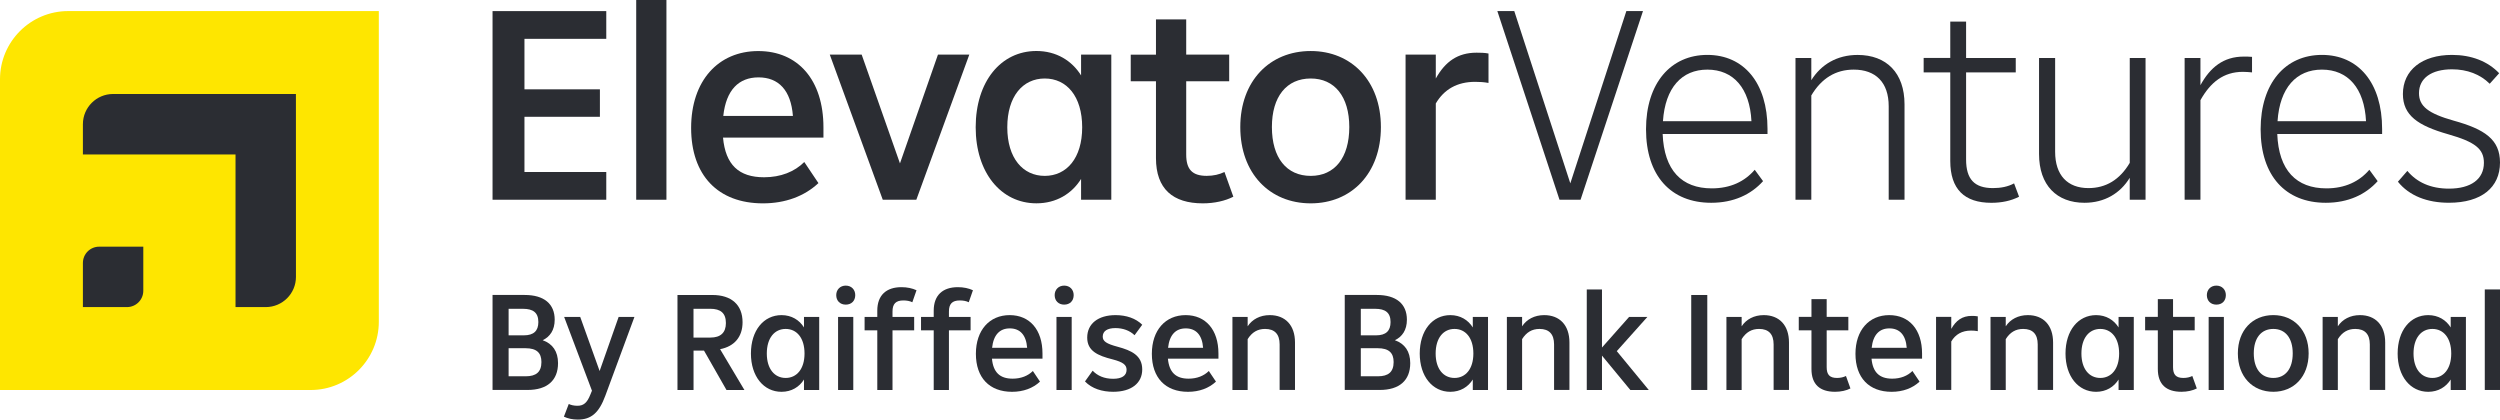 <svg width="286" height="48" viewBox="0 0 286 48" fill="none" xmlns="http://www.w3.org/2000/svg">
<path d="M69.358 4.443H59.998V10.219H68.629V13.361H59.998V19.677H69.358V22.85H56.347V1.27H69.358V4.443Z" fill="#2B2D33"/>
<path d="M72.782 22.85V0H76.24V22.85H72.782Z" fill="#2B2D33"/>
<path d="M94.199 15.74H82.713C82.998 18.851 84.523 20.279 87.41 20.279C89.313 20.279 90.899 19.646 92.01 18.534L93.628 20.947C92.041 22.437 89.853 23.264 87.282 23.264C82.141 23.264 79.065 20.059 79.065 14.631C79.065 9.234 82.176 5.841 86.746 5.841C91.284 5.841 94.202 9.142 94.202 14.569V15.74H94.199ZM82.744 13.265H90.71C90.486 10.312 89.058 8.852 86.777 8.852C84.523 8.852 83.064 10.281 82.744 13.265Z" fill="#2B2D33"/>
<path d="M107.302 6.25H110.888L104.828 22.85H100.988L94.928 6.25H98.576L102.956 18.693L107.302 6.25Z" fill="#2B2D33"/>
<path d="M123.675 6.25H127.133V22.85H123.675V20.469C122.629 22.152 120.85 23.26 118.565 23.26C114.505 23.26 111.618 19.735 111.618 14.562C111.618 9.327 114.505 5.834 118.565 5.834C120.85 5.834 122.626 6.946 123.675 8.625V6.25ZM123.802 14.566C123.802 11.011 122.027 8.98 119.518 8.98C117.013 8.98 115.234 11.011 115.234 14.566C115.234 18.087 117.01 20.121 119.518 20.121C122.027 20.121 123.802 18.09 123.802 14.566Z" fill="#2B2D33"/>
<path d="M141.094 22.503C140.175 22.978 138.936 23.263 137.604 23.263C134.177 23.263 132.243 21.611 132.243 18.09V9.3H129.356V6.254H132.243V2.22H135.702V6.25H140.619V9.296H135.702V17.674C135.702 19.357 136.369 20.118 138.048 20.118C138.809 20.118 139.507 19.959 140.079 19.674L141.094 22.503Z" fill="#2B2D33"/>
<path d="M141.889 14.535C141.889 9.265 145.25 5.837 149.948 5.837C154.614 5.837 157.975 9.265 157.975 14.535C157.975 19.835 154.614 23.263 149.948 23.263C145.25 23.263 141.889 19.835 141.889 14.535ZM154.359 14.535C154.359 11.045 152.676 8.98 149.948 8.98C147.188 8.98 145.505 11.041 145.505 14.535C145.505 18.059 147.188 20.121 149.948 20.121C152.676 20.121 154.359 18.059 154.359 14.535Z" fill="#2B2D33"/>
<path d="M170.284 6.123V9.489C169.775 9.393 169.269 9.362 168.76 9.362C166.699 9.362 165.205 10.219 164.255 11.836V22.85H160.797V6.25H164.255V8.98C165.336 7.045 166.761 6.027 168.921 6.027C169.365 6.03 169.84 6.03 170.284 6.123Z" fill="#2B2D33"/>
<path d="M186.055 1.267H187.957L180.817 22.847H178.405L171.296 1.267H173.233L179.644 20.975L186.055 1.267Z" fill="#2B2D33"/>
<path d="M202.203 15.33H190.208C190.366 19.488 192.396 21.549 195.824 21.549C197.981 21.549 199.599 20.754 200.741 19.422L201.694 20.723C200.328 22.248 198.332 23.198 195.762 23.198C191.161 23.198 188.305 20.121 188.305 14.786C188.305 9.517 191.13 6.281 195.318 6.281C199.475 6.281 202.203 9.455 202.203 14.755V15.33ZM190.242 13.867H200.366C200.177 10.091 198.305 7.964 195.321 7.964C192.4 7.964 190.497 10.03 190.242 13.867Z" fill="#2B2D33"/>
<path d="M217.877 11.933V22.85H216.067V12.153C216.067 9.424 214.577 7.964 212.069 7.964C210.008 7.964 208.387 8.949 207.214 10.918V22.85H205.404V6.632H207.214V9.172C208.325 7.397 210.132 6.285 212.513 6.285C215.816 6.285 217.877 8.346 217.877 11.933Z" fill="#2B2D33"/>
<path d="M230.981 22.503C230.062 22.978 228.982 23.201 227.808 23.201C224.732 23.201 223.111 21.646 223.111 18.41V8.281H220.066V6.629H223.111V2.475H224.921V6.632H230.602V8.285H224.921V18.249C224.921 20.503 225.874 21.518 227.998 21.518C228.885 21.518 229.711 21.36 230.41 20.978L230.981 22.503Z" fill="#2B2D33"/>
<path d="M243.641 6.632H245.451V22.85H243.641V20.341C242.56 22.117 240.754 23.198 238.469 23.198C235.296 23.198 233.266 21.198 233.266 17.612V6.632H235.107V17.361C235.107 20.059 236.535 21.518 238.916 21.518C240.915 21.518 242.502 20.565 243.644 18.631V6.632H243.641Z" fill="#2B2D33"/>
<path d="M257.632 6.505V8.281C257.284 8.25 256.933 8.219 256.586 8.219C254.363 8.219 252.873 9.424 251.731 11.458V22.85H249.921V6.632H251.731V9.744C252.842 7.713 254.363 6.474 256.682 6.474C256.999 6.474 257.315 6.474 257.632 6.505Z" fill="#2B2D33"/>
<path d="M272.514 15.33H260.519C260.677 19.488 262.707 21.549 266.135 21.549C268.292 21.549 269.91 20.754 271.052 19.422L272.005 20.723C270.639 22.248 268.643 23.198 266.073 23.198C261.472 23.198 258.616 20.121 258.616 14.786C258.616 9.517 261.441 6.281 265.629 6.281C269.786 6.281 272.514 9.455 272.514 14.755V15.33ZM260.55 13.867H270.674C270.484 10.091 268.612 7.964 265.629 7.964C262.711 7.964 260.805 10.03 260.55 13.867Z" fill="#2B2D33"/>
<path d="M274.321 20.789L275.402 19.55C276.482 20.851 278.068 21.58 280.161 21.58C282.666 21.58 284.159 20.503 284.159 18.627C284.159 17.041 283.175 16.245 280.064 15.357C276.606 14.373 274.892 13.2 274.892 10.756C274.892 8.026 277.081 6.281 280.508 6.281C282.728 6.281 284.603 7.011 285.904 8.377L284.823 9.582C283.743 8.505 282.253 7.93 280.508 7.93C278.161 7.93 276.733 8.945 276.733 10.659C276.733 12.15 277.779 12.976 280.701 13.802C284.255 14.786 286 15.96 286 18.593C286 21.45 283.873 23.195 280.161 23.195C277.686 23.198 275.622 22.406 274.321 20.789Z" fill="#2B2D33"/>
<path d="M63.839 41.543C63.839 43.526 62.593 44.61 60.356 44.61H56.347V33.744H60.022C62.242 33.744 63.457 34.766 63.457 36.573C63.457 37.771 62.913 38.521 62.084 38.921C63.216 39.323 63.839 40.201 63.839 41.543ZM58.185 35.327V38.363H59.926C61.062 38.363 61.588 37.85 61.588 36.845C61.588 35.758 60.983 35.327 59.83 35.327H58.185ZM60.15 43.047C61.316 43.047 61.939 42.569 61.939 41.419C61.939 40.366 61.395 39.836 60.119 39.836H58.185V43.047H60.15Z" fill="#2B2D33"/>
<path d="M70.772 36.257H72.579L69.255 45.254C68.536 47.219 67.641 48 66.106 48C65.483 48 64.94 47.873 64.51 47.666L65.067 46.214C65.322 46.341 65.659 46.42 66.058 46.42C66.729 46.42 67.159 46.117 67.544 45.126L67.72 44.696L64.54 36.26H66.378L68.597 42.445L70.772 36.257Z" fill="#2B2D33"/>
<path d="M83.108 44.613L80.538 40.108H79.341V44.613H77.503V33.747H81.498C83.669 33.747 84.949 34.866 84.949 36.862C84.949 38.525 84.024 39.626 82.379 39.946L85.159 44.613H83.108ZM79.337 35.327V38.618H81.271C82.437 38.618 83.043 38.057 83.043 36.955C83.043 35.819 82.437 35.324 81.254 35.324H79.337V35.327Z" fill="#2B2D33"/>
<path d="M91.976 36.257H93.717V44.613H91.976V43.416C91.45 44.262 90.555 44.823 89.406 44.823C87.362 44.823 85.906 43.051 85.906 40.445C85.906 37.809 87.358 36.05 89.406 36.05C90.555 36.05 91.45 36.611 91.976 37.458V36.257ZM92.038 40.442C92.038 38.652 91.143 37.63 89.88 37.63C88.618 37.63 87.723 38.652 87.723 40.442C87.723 42.214 88.618 43.237 89.88 43.237C91.143 43.237 92.038 42.214 92.038 40.442Z" fill="#2B2D33"/>
<path d="M95.665 33.761C95.665 33.138 96.112 32.674 96.752 32.674C97.406 32.674 97.84 33.138 97.84 33.761C97.84 34.415 97.409 34.849 96.752 34.849C96.112 34.849 95.665 34.419 95.665 33.761ZM95.875 44.613V36.257H97.616V44.613H95.875Z" fill="#2B2D33"/>
<path d="M102.103 36.257H104.581V37.792H102.103V44.613H100.362V37.792H98.91V36.257H100.362V35.537C100.362 33.765 101.401 32.852 103.125 32.852C103.779 32.852 104.371 32.98 104.849 33.204L104.371 34.577C104.082 34.432 103.717 34.37 103.349 34.37C102.471 34.37 102.103 34.77 102.103 35.634V36.257Z" fill="#2B2D33"/>
<path d="M108.558 36.257H111.036V37.792H108.558V44.613H106.817V37.792H105.365V36.257H106.817V35.537C106.817 33.765 107.857 32.852 109.58 32.852C110.234 32.852 110.826 32.98 111.304 33.204L110.826 34.577C110.537 34.432 110.172 34.37 109.804 34.37C108.927 34.37 108.558 34.77 108.558 35.634V36.257Z" fill="#2B2D33"/>
<path d="M119.264 41.034H113.479C113.624 42.6 114.391 43.319 115.843 43.319C116.803 43.319 117.602 42.999 118.159 42.442L118.975 43.657C118.176 44.407 117.075 44.823 115.778 44.823C113.19 44.823 111.642 43.209 111.642 40.476C111.642 37.761 113.207 36.05 115.506 36.05C117.791 36.05 119.26 37.712 119.26 40.445V41.034H119.264ZM113.496 39.788H117.505C117.395 38.301 116.676 37.568 115.523 37.568C114.391 37.565 113.655 38.284 113.496 39.788Z" fill="#2B2D33"/>
<path d="M120.654 33.761C120.654 33.138 121.101 32.674 121.741 32.674C122.395 32.674 122.829 33.138 122.829 33.761C122.829 34.415 122.398 34.849 121.741 34.849C121.101 34.849 120.654 34.419 120.654 33.761ZM120.86 44.613V36.257H122.601V44.613H120.86Z" fill="#2B2D33"/>
<path d="M124.122 43.636L125 42.407C125.544 42.982 126.311 43.333 127.347 43.333C128.32 43.333 128.881 42.982 128.881 42.311C128.881 41.753 128.513 41.433 127.285 41.113C125.561 40.683 124.377 40.139 124.377 38.621C124.377 37.024 125.64 36.05 127.619 36.05C128.847 36.05 129.934 36.418 130.671 37.151L129.793 38.349C129.236 37.805 128.451 37.533 127.605 37.533C126.693 37.533 126.153 37.867 126.153 38.508C126.153 39.034 126.552 39.323 127.877 39.674C129.411 40.091 130.671 40.648 130.671 42.263C130.671 43.811 129.456 44.82 127.347 44.82C126.101 44.82 124.921 44.469 124.122 43.636Z" fill="#2B2D33"/>
<path d="M139.394 41.034H133.609C133.754 42.6 134.521 43.319 135.973 43.319C136.933 43.319 137.732 42.999 138.289 42.442L139.105 43.657C138.306 44.407 137.205 44.823 135.908 44.823C133.32 44.823 131.772 43.209 131.772 40.476C131.772 37.761 133.338 36.05 135.636 36.05C137.921 36.05 139.39 37.712 139.39 40.445V41.034H139.394ZM133.627 39.788H137.635C137.525 38.301 136.806 37.568 135.653 37.568C134.521 37.565 133.788 38.284 133.627 39.788Z" fill="#2B2D33"/>
<path d="M148.148 39.179V44.61H146.389V39.402C146.389 38.218 145.815 37.63 144.727 37.63C143.864 37.63 143.227 38.012 142.732 38.797V44.613H140.99V36.257H142.732V37.327C143.258 36.529 144.153 36.05 145.254 36.05C147.033 36.047 148.148 37.2 148.148 39.179Z" fill="#2B2D33"/>
<path d="M161.331 41.543C161.331 43.526 160.085 44.61 157.848 44.61H153.839V33.744H157.514C159.734 33.744 160.949 34.766 160.949 36.573C160.949 37.771 160.405 38.521 159.576 38.921C160.708 39.323 161.331 40.201 161.331 41.543ZM155.677 35.327V38.363H157.418C158.554 38.363 159.08 37.85 159.08 36.845C159.08 35.758 158.474 35.327 157.322 35.327H155.677ZM157.642 43.047C158.808 43.047 159.431 42.569 159.431 41.419C159.431 40.366 158.887 39.836 157.611 39.836H155.677V43.047H157.642Z" fill="#2B2D33"/>
<path d="M168.488 36.257H170.229V44.613H168.488V43.416C167.961 44.262 167.067 44.823 165.917 44.823C163.873 44.823 162.418 43.051 162.418 40.445C162.418 37.809 163.87 36.05 165.917 36.05C167.067 36.05 167.961 36.611 168.488 37.458V36.257ZM168.553 40.442C168.553 38.652 167.659 37.63 166.396 37.63C165.133 37.63 164.238 38.652 164.238 40.442C164.238 42.214 165.133 43.237 166.396 43.237C167.659 43.237 168.553 42.214 168.553 40.442Z" fill="#2B2D33"/>
<path d="M179.544 39.179V44.61H177.786V39.402C177.786 38.218 177.211 37.63 176.124 37.63C175.26 37.63 174.623 38.012 174.128 38.797V44.613H172.387V36.257H174.128V37.327C174.654 36.529 175.549 36.05 176.65 36.05C178.426 36.047 179.544 37.2 179.544 39.179Z" fill="#2B2D33"/>
<path d="M188.618 44.613H186.509L183.267 40.683V44.613H181.526V33.111H183.267V39.757L186.368 36.257H188.46L184.96 40.17L188.618 44.613Z" fill="#2B2D33"/>
<path d="M193.477 44.613V33.747H195.314V44.613H193.477Z" fill="#2B2D33"/>
<path d="M204.66 39.179V44.61H202.902V39.402C202.902 38.218 202.327 37.63 201.24 37.63C200.376 37.63 199.74 38.012 199.244 38.797V44.613H197.503V36.257H199.244V37.327C199.771 36.529 200.665 36.05 201.766 36.05C203.542 36.047 204.66 37.2 204.66 39.179Z" fill="#2B2D33"/>
<path d="M211.69 44.438C211.226 44.679 210.603 44.82 209.932 44.82C208.208 44.82 207.231 43.99 207.231 42.214V37.788H205.779V36.253H207.231V34.222H208.972V36.253H211.45V37.788H208.972V42.008C208.972 42.855 209.306 43.237 210.156 43.237C210.538 43.237 210.892 43.157 211.178 43.013L211.69 44.438Z" fill="#2B2D33"/>
<path d="M219.887 41.034H214.103C214.247 42.6 215.014 43.319 216.467 43.319C217.427 43.319 218.225 42.999 218.782 42.442L219.598 43.657C218.8 44.407 217.698 44.823 216.401 44.823C213.814 44.823 212.265 43.209 212.265 40.476C212.265 37.761 213.831 36.05 216.129 36.05C218.414 36.05 219.884 37.712 219.884 40.445V41.034H219.887ZM214.12 39.788H218.129C218.019 38.301 217.299 37.568 216.147 37.568C215.014 37.565 214.278 38.284 214.12 39.788Z" fill="#2B2D33"/>
<path d="M226.26 36.191V37.885C226.005 37.836 225.747 37.819 225.493 37.819C224.453 37.819 223.703 38.249 223.225 39.065V44.61H221.484V36.253H223.225V37.626C223.769 36.652 224.488 36.139 225.572 36.139C225.799 36.143 226.036 36.143 226.26 36.191Z" fill="#2B2D33"/>
<path d="M234.873 39.179V44.61H233.114V39.402C233.114 38.218 232.54 37.63 231.452 37.63C230.589 37.63 229.952 38.012 229.457 38.797V44.613H227.715V36.257H229.457V37.327C229.983 36.529 230.878 36.05 231.979 36.05C233.754 36.047 234.873 37.2 234.873 39.179Z" fill="#2B2D33"/>
<path d="M242.364 36.257H244.105V44.613H242.364V43.416C241.837 44.262 240.943 44.823 239.794 44.823C237.75 44.823 236.294 43.051 236.294 40.445C236.294 37.809 237.746 36.05 239.794 36.05C240.943 36.05 241.837 36.611 242.364 37.458V36.257ZM242.429 40.442C242.429 38.652 241.535 37.63 240.272 37.63C239.009 37.63 238.114 38.652 238.114 40.442C238.114 42.214 239.009 43.237 240.272 43.237C241.535 43.237 242.429 42.214 242.429 40.442Z" fill="#2B2D33"/>
<path d="M251.314 44.438C250.85 44.679 250.227 44.82 249.556 44.82C247.832 44.82 246.855 43.99 246.855 42.214V37.788H245.402V36.253H246.855V34.222H248.596V36.253H251.073V37.788H248.596V42.008C248.596 42.855 248.93 43.237 249.779 43.237C250.161 43.237 250.516 43.157 250.801 43.013L251.314 44.438Z" fill="#2B2D33"/>
<path d="M252.464 33.761C252.464 33.138 252.911 32.674 253.551 32.674C254.205 32.674 254.638 33.138 254.638 33.761C254.638 34.415 254.208 34.849 253.551 34.849C252.911 34.849 252.464 34.419 252.464 33.761ZM252.67 44.613V36.257H254.411V44.613H252.67Z" fill="#2B2D33"/>
<path d="M256.011 40.425C256.011 37.771 257.704 36.047 260.068 36.047C262.415 36.047 264.108 37.771 264.108 40.425C264.108 43.092 262.415 44.82 260.068 44.82C257.704 44.82 256.011 43.096 256.011 40.425ZM262.288 40.425C262.288 38.666 261.441 37.63 260.068 37.63C258.678 37.63 257.832 38.669 257.832 40.425C257.832 42.197 258.678 43.237 260.068 43.237C261.441 43.237 262.288 42.201 262.288 40.425Z" fill="#2B2D33"/>
<path d="M272.866 39.179V44.61H271.107V39.402C271.107 38.218 270.532 37.63 269.445 37.63C268.581 37.63 267.945 38.012 267.449 38.797V44.613H265.708V36.257H267.449V37.327C267.976 36.529 268.87 36.05 269.972 36.05C271.747 36.047 272.866 37.2 272.866 39.179Z" fill="#2B2D33"/>
<path d="M280.36 36.257H282.101V44.613H280.36V43.416C279.834 44.262 278.939 44.823 277.79 44.823C275.746 44.823 274.29 43.051 274.29 40.445C274.29 37.809 275.742 36.05 277.79 36.05C278.939 36.05 279.834 36.611 280.36 37.458V36.257ZM280.422 40.442C280.422 38.652 279.527 37.63 278.265 37.63C277.002 37.63 276.107 38.652 276.107 40.442C276.107 42.214 277.002 43.237 278.265 43.237C279.527 43.237 280.422 42.214 280.422 40.442Z" fill="#2B2D33"/>
<path d="M284.259 44.613V33.111H286V44.613H284.259Z" fill="#2B2D33"/>
<path d="M35.536 44.617H0V9.073C0 4.764 3.493 1.267 7.804 1.267H43.337V36.807C43.337 41.12 39.844 44.617 35.536 44.617Z" fill="#FEE600"/>
<path fill-rule="evenodd" clip-rule="evenodd" d="M33.853 10.752H12.938C11.032 10.752 9.484 12.298 9.484 14.208V17.667H26.944V35.131H30.402C32.308 35.131 33.857 33.586 33.857 31.675L33.853 10.752Z" fill="#2B2D33"/>
<path fill-rule="evenodd" clip-rule="evenodd" d="M9.484 30.082V35.131H14.528C15.557 35.131 16.393 34.294 16.393 33.265V28.22H11.349C10.32 28.216 9.484 29.052 9.484 30.082Z" fill="#2B2D33"/>
</svg>
